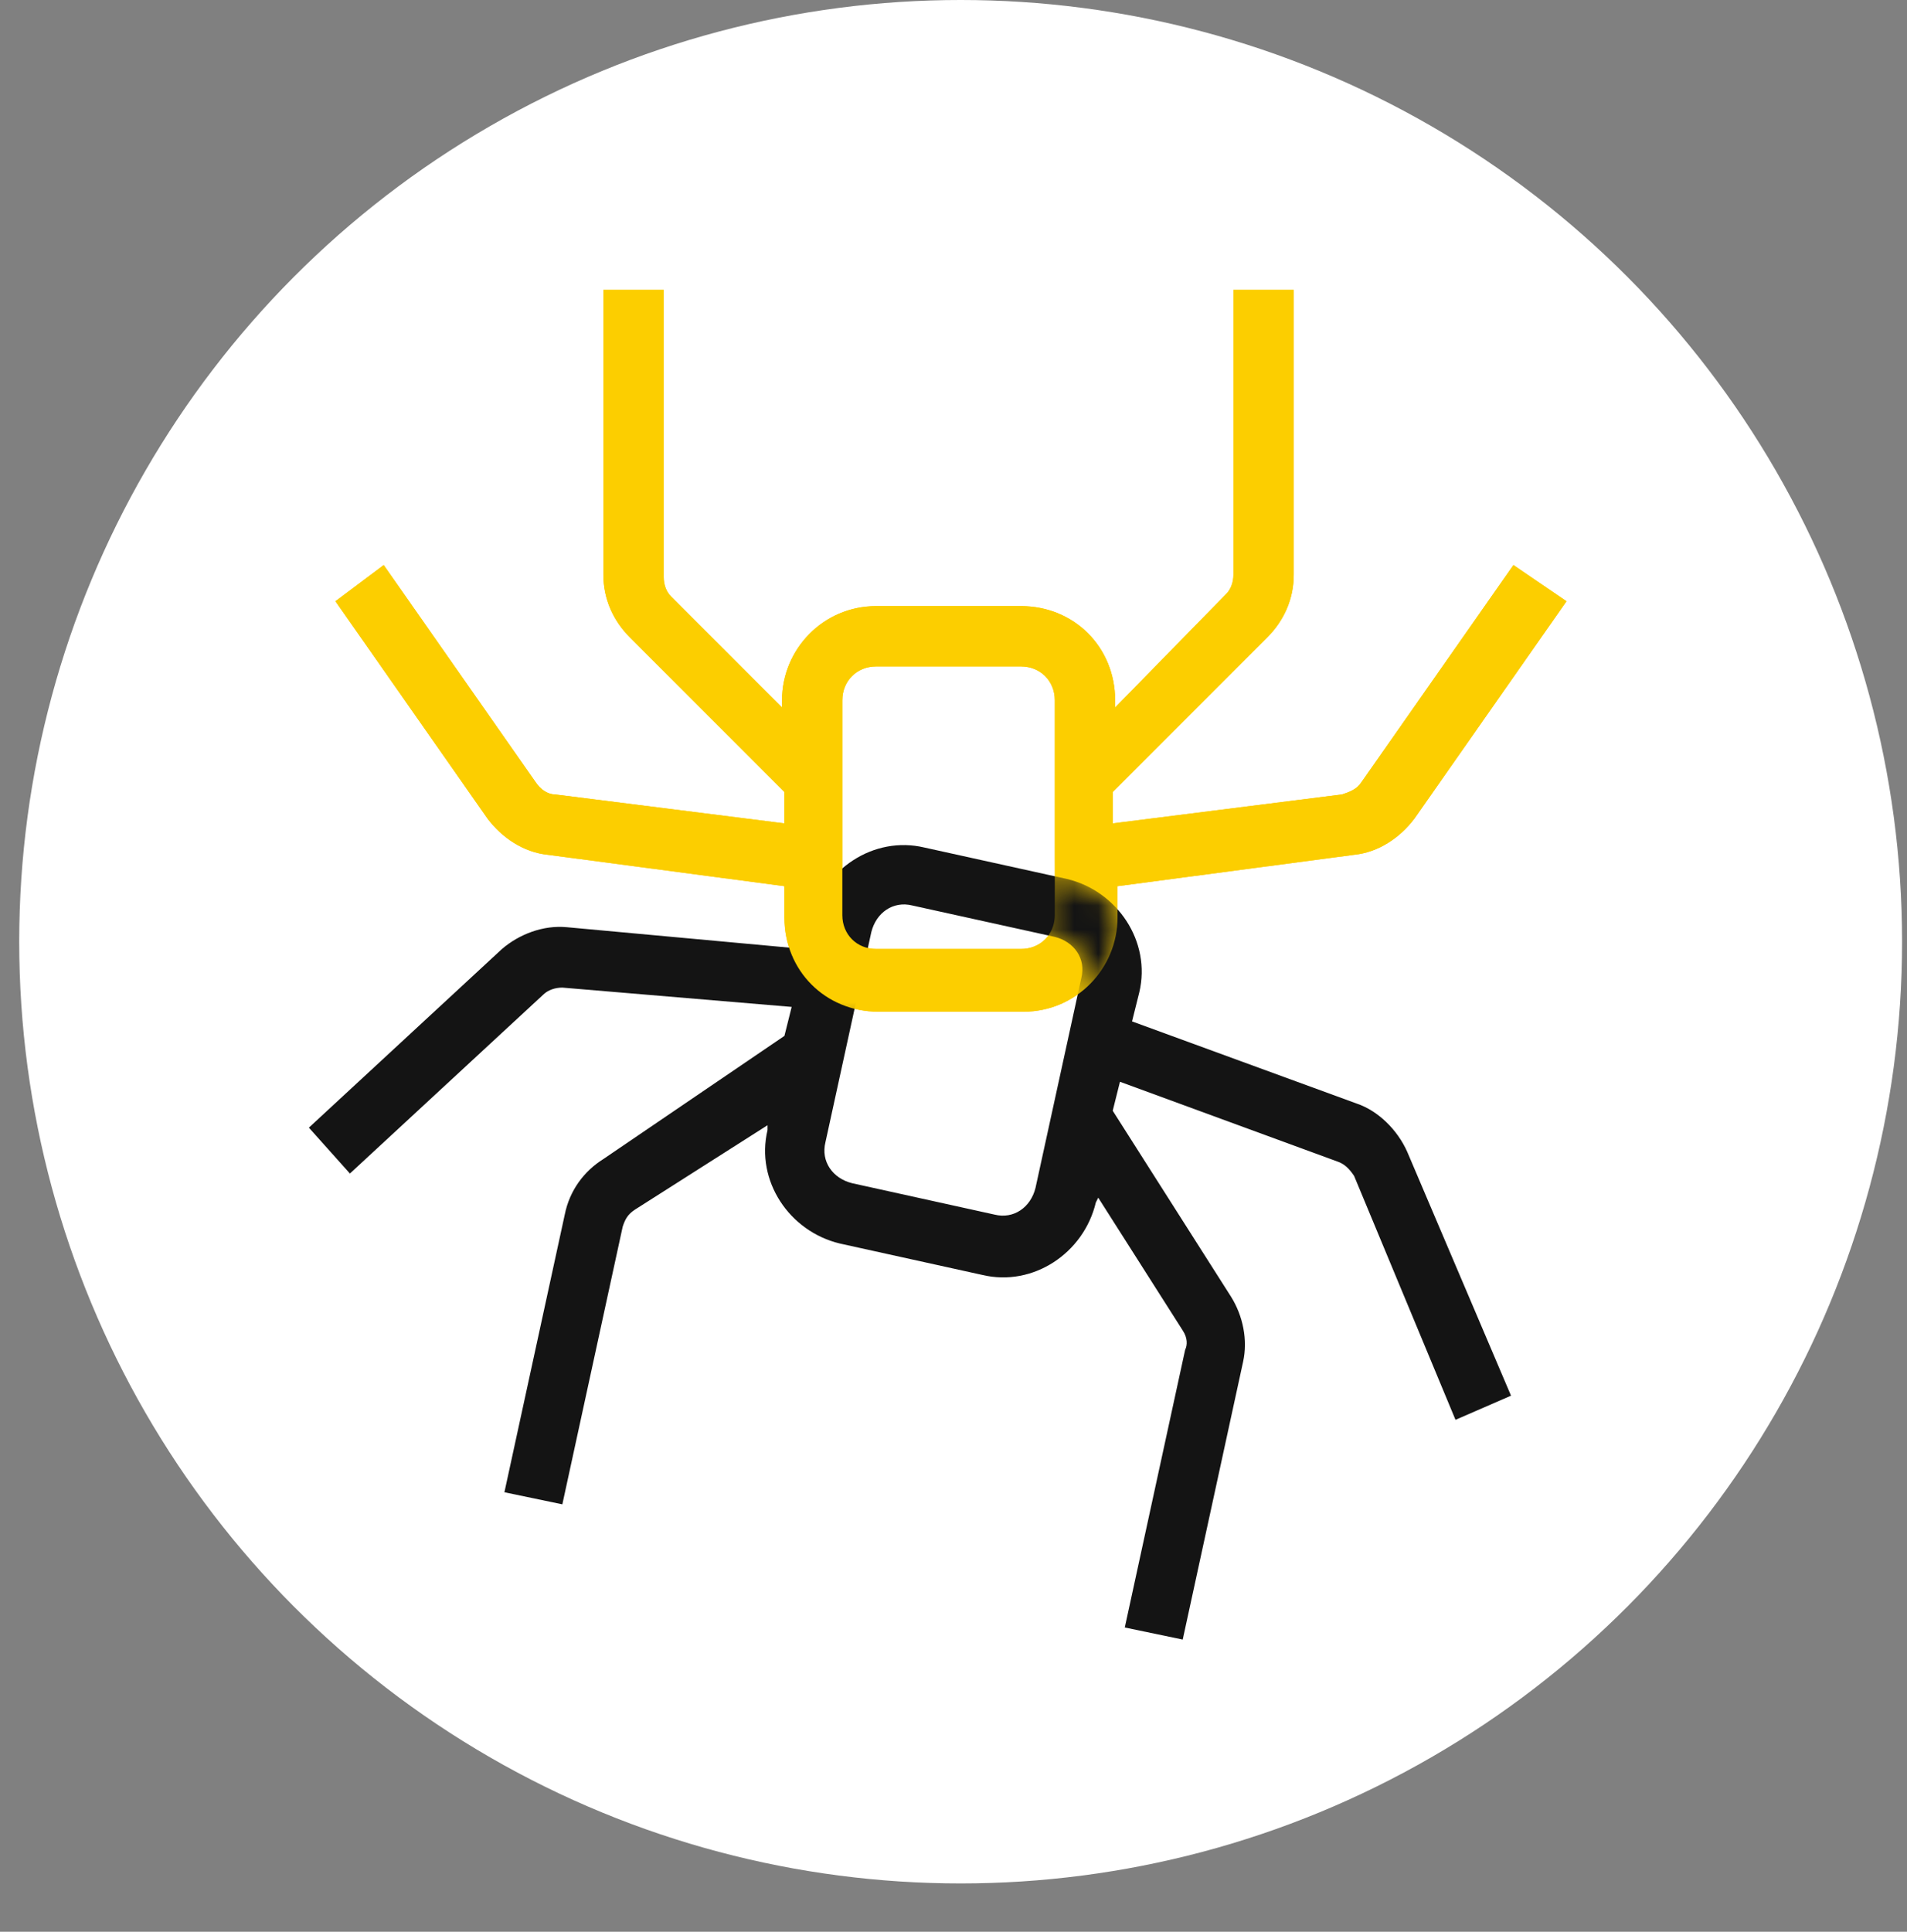 <svg width="79" height="80" viewBox="0 0 79 80" fill="none" xmlns="http://www.w3.org/2000/svg">
<rect x="0" y="0" width="79" height="80" fill="#808080" stroke="none"/>
<circle cx="39.796" cy="39" r="39" fill="white"/>
<g clip-path="url(#clip0_6023_1695)">
<path d="M43.696 37.9C43.696 38.7 43.096 39.3 42.295 39.3H36.295C35.495 39.3 34.895 38.7 34.895 37.9V29C34.895 28.2 35.495 27.6 36.295 27.6H42.295C43.096 27.6 43.696 28.2 43.696 29V37.9ZM62.696 23.4L56.395 32.4C56.196 32.7 55.895 32.8 55.596 32.9L46.096 34.1V32.8L52.495 26.4C53.196 25.7 53.596 24.8 53.596 23.8V12H51.096V23.8C51.096 24.1 50.995 24.4 50.795 24.6L46.196 29.3V29C46.196 26.8 44.495 25.1 42.295 25.1H36.295C34.096 25.1 32.395 26.9 32.395 29V29.3L27.796 24.7C27.596 24.5 27.495 24.2 27.495 23.9V12H24.995V23.8C24.995 24.8 25.395 25.7 26.096 26.4L32.495 32.8V34.1L22.995 32.9C22.695 32.9 22.395 32.7 22.195 32.4L15.896 23.4L13.896 24.9L20.195 33.9C20.796 34.7 21.695 35.3 22.695 35.4L32.495 36.7V38C32.495 40.2 34.196 41.9 36.395 41.9H42.395C44.596 41.9 46.295 40.1 46.295 38V36.7L56.096 35.4C57.096 35.3 57.995 34.7 58.596 33.9L64.895 24.9L62.696 23.4Z" fill="#FCCE00"/>
<path d="M41.196 50.3L35.296 49C34.496 48.8 33.996 48.1 34.196 47.3L36.096 38.6C36.296 37.8 36.996 37.3 37.796 37.5L43.696 38.8C44.496 39 44.996 39.7 44.796 40.5L42.896 49.2C42.696 50 41.996 50.5 41.196 50.3ZM58.296 47.7C57.896 46.8 57.096 46 56.196 45.7L46.896 42.3L47.196 41.1C47.696 39 46.296 36.9 44.196 36.4L38.296 35.1C36.196 34.6 34.096 36 33.596 38.1L33.296 39.3L23.496 38.4C22.496 38.3 21.496 38.7 20.796 39.3L12.796 46.7L14.496 48.6L22.496 41.2C22.696 41 22.996 40.9 23.296 40.9L32.796 41.7L32.496 42.9L24.996 48C24.196 48.5 23.596 49.3 23.396 50.3L20.896 61.8L23.296 62.3L25.796 50.8C25.896 50.5 25.996 50.3 26.296 50.1L31.796 46.6V46.8C31.296 48.9 32.696 51 34.796 51.5L40.696 52.8C42.796 53.3 44.896 51.9 45.396 49.8L45.496 49.6L48.996 55.1C49.196 55.4 49.196 55.7 49.096 55.9L46.596 67.4L48.996 67.9L51.496 56.4C51.696 55.5 51.496 54.5 50.996 53.7L46.096 46L46.396 44.8L55.396 48.1C55.696 48.2 55.896 48.4 56.096 48.7L60.296 58.8L62.596 57.8L58.296 47.7Z" fill="#141414"/>
<mask id="mask0_6023_1695" style="mask-type:luminance" maskUnits="userSpaceOnUse" x="12" y="11" width="54" height="32">
<path d="M44.695 41.4H44.595L44.795 40.5C44.995 39.7 44.495 39 43.695 38.8L42.895 38.6C43.095 38.4 43.295 38.1 43.295 37.8V36.1L44.195 36.3C45.095 36.5 45.995 37.1 46.495 37.8C46.495 39.3 45.795 40.6 44.695 41.4ZM12.995 42.6H65.495V11.2H12.995V42.6Z" fill="white"/>
</mask>
<g mask="url(#mask0_6023_1695)">
<path d="M43.696 37.9C43.696 38.7 43.096 39.3 42.295 39.3H36.295C35.495 39.3 34.895 38.7 34.895 37.9V29C34.895 28.2 35.495 27.6 36.295 27.6H42.295C43.096 27.6 43.696 28.2 43.696 29V37.9ZM62.696 23.4L56.395 32.4C56.196 32.7 55.895 32.8 55.596 32.9L46.096 34.1V32.8L52.495 26.4C53.196 25.7 53.596 24.8 53.596 23.8V12H51.096V23.8C51.096 24.1 50.995 24.4 50.795 24.6L46.196 29.3V29C46.196 26.8 44.495 25.1 42.295 25.1H36.295C34.096 25.1 32.395 26.9 32.395 29V29.3L27.796 24.7C27.596 24.5 27.495 24.2 27.495 23.9V12H24.995V23.8C24.995 24.8 25.395 25.7 26.096 26.4L32.495 32.8V34.1L22.995 32.9C22.695 32.9 22.395 32.7 22.195 32.4L15.896 23.4L13.896 24.9L20.195 33.9C20.796 34.7 21.695 35.3 22.695 35.4L32.495 36.7V38C32.495 40.2 34.196 41.9 36.395 41.9H42.395C44.596 41.9 46.295 40.1 46.295 38V36.7L56.096 35.4C57.096 35.3 57.995 34.7 58.596 33.9L64.895 24.9L62.696 23.4Z" fill="#FCCE00"/>
</g>
</g>
<defs>
<clipPath id="clip0_6023_1695">
<rect width="52.3" height="56" fill="white" transform="translate(12.796 12)"/>
</clipPath>
</defs>
</svg>
